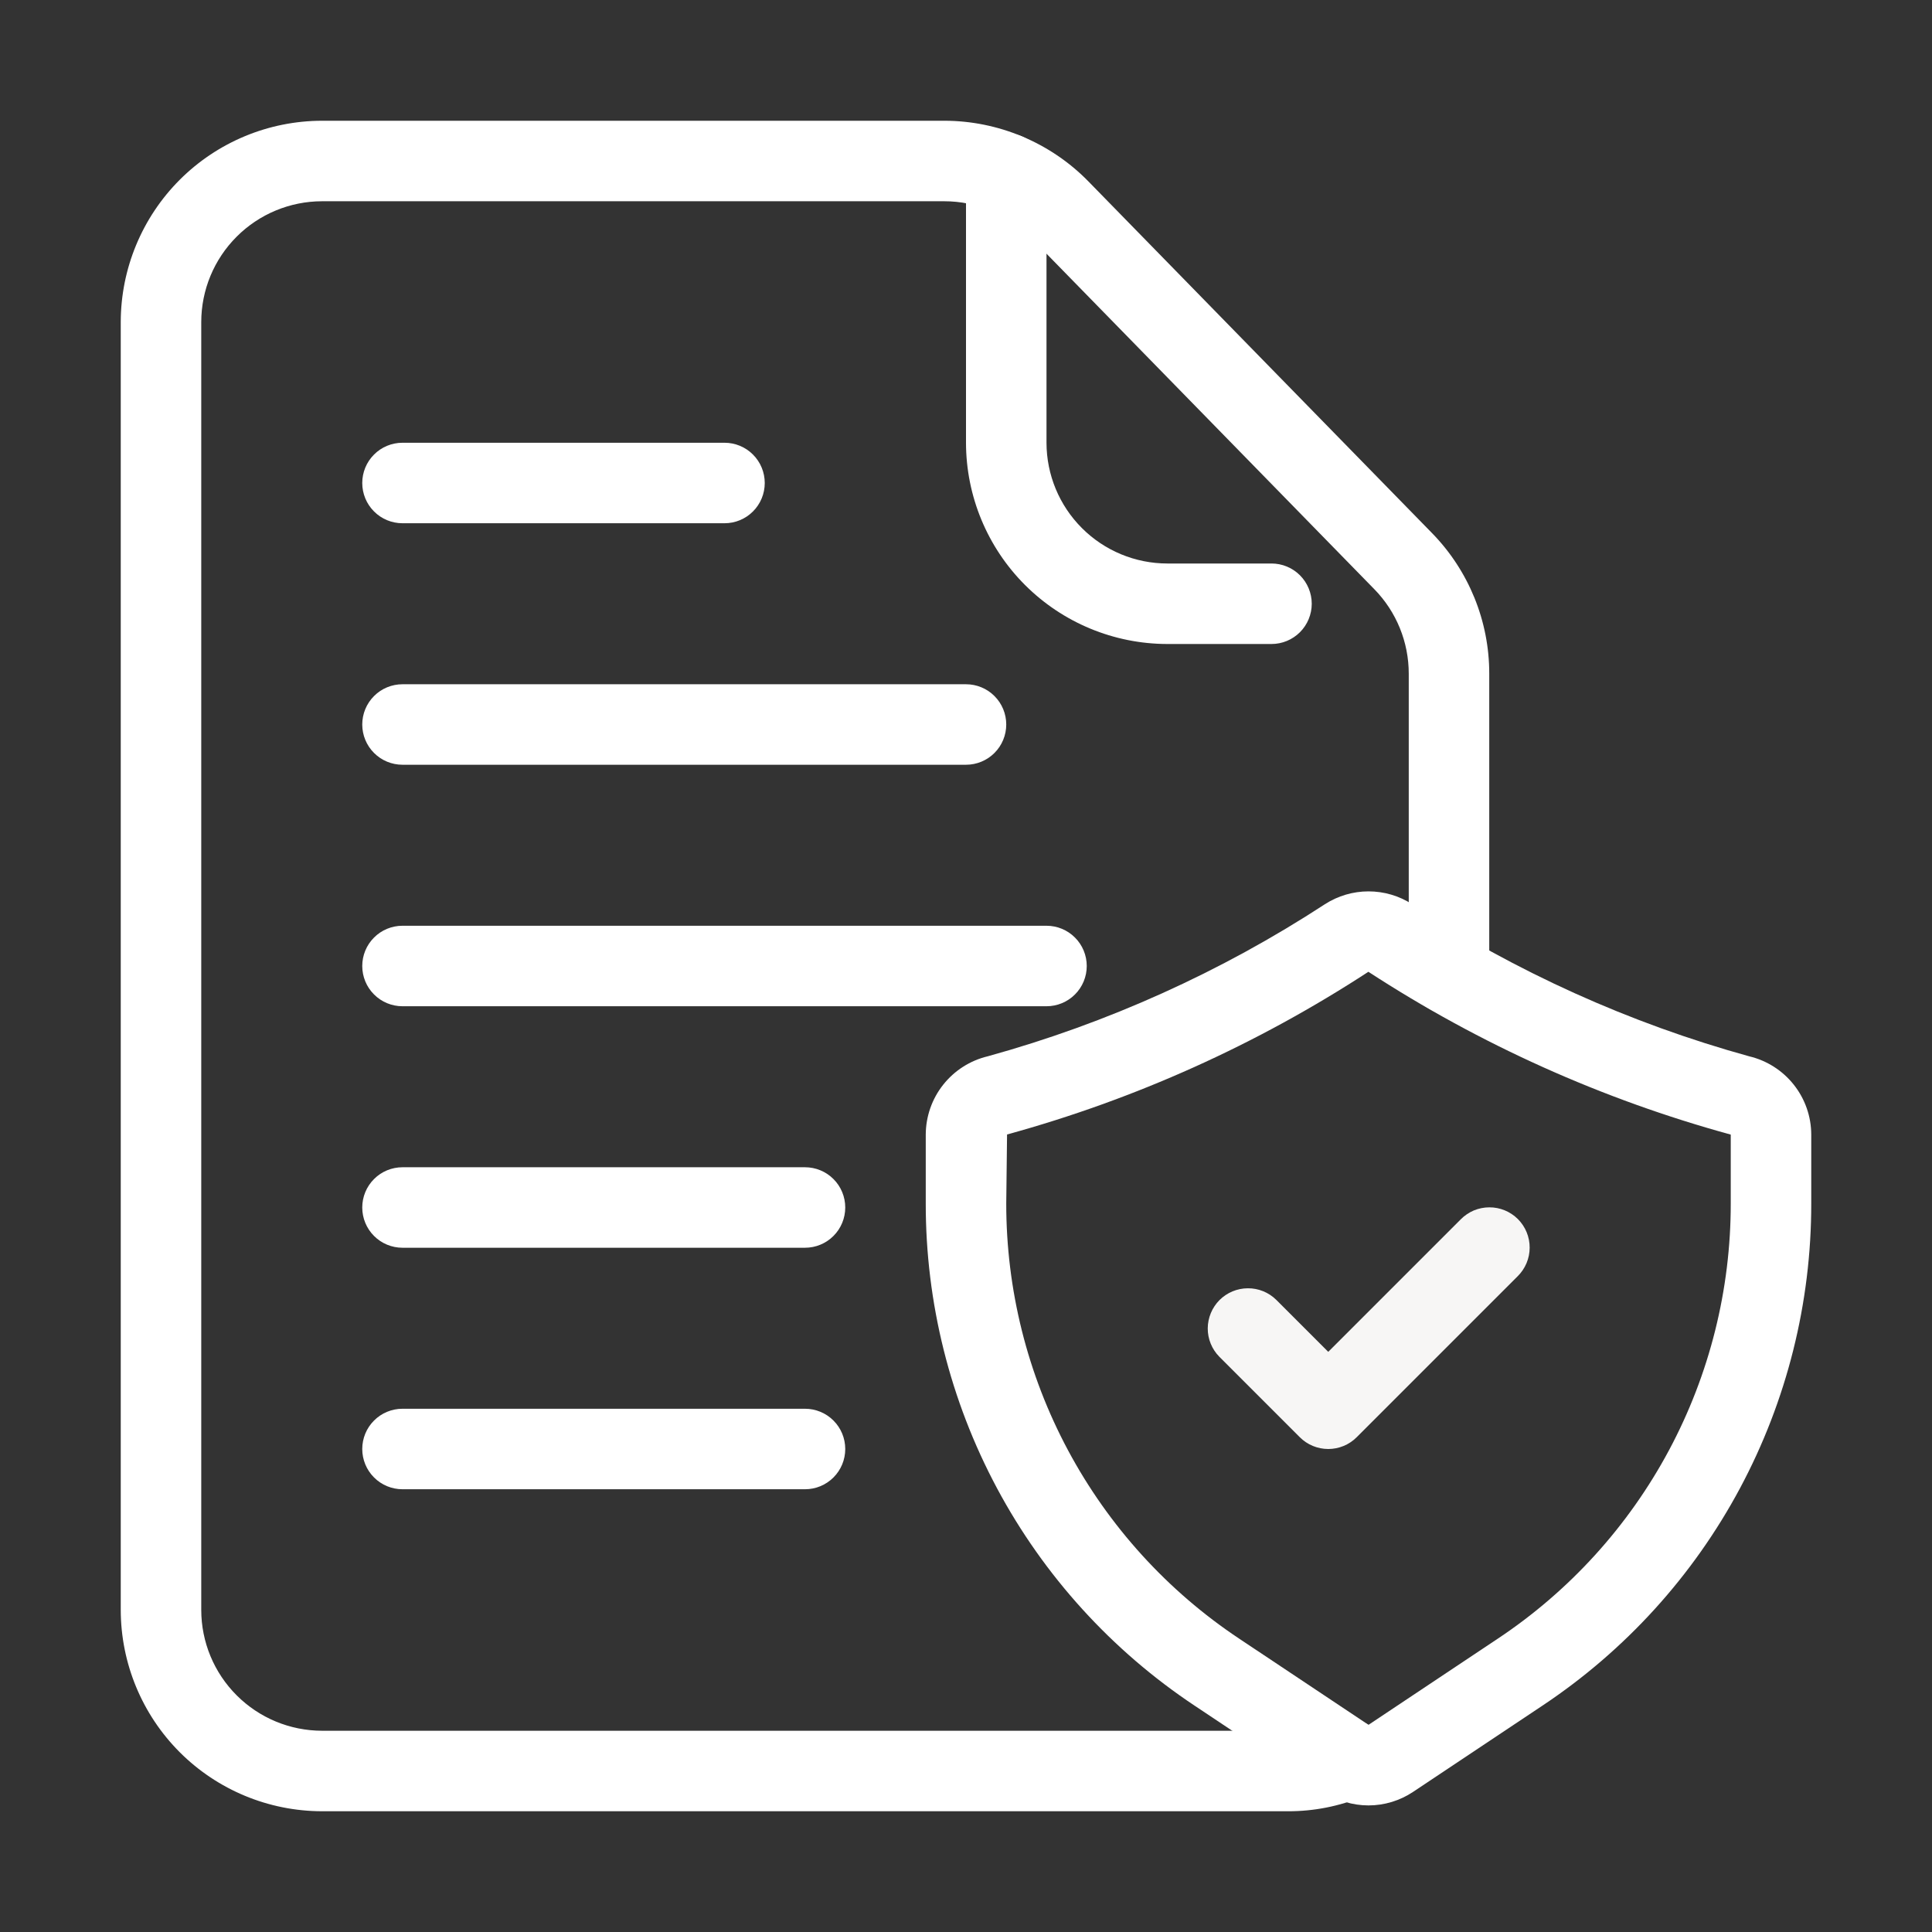 <svg width="48" height="48" viewBox="0 0 48 48" fill="none" xmlns="http://www.w3.org/2000/svg">
<rect x="0" y="0" width="48" height="48" fill="#333333" stroke="none"/>
<path d="M18 13H10C9.735 13 9.48 12.895 9.293 12.707C9.105 12.52 9 12.265 9 12C9 11.735 9.105 11.48 9.293 11.293C9.48 11.105 9.735 11 10 11H18C18.265 11 18.52 11.105 18.707 11.293C18.895 11.48 19 11.735 19 12C19 12.265 18.895 12.52 18.707 12.707C18.52 12.895 18.265 13 18 13ZM24 19H10C9.735 19 9.48 18.895 9.293 18.707C9.105 18.52 9 18.265 9 18C9 17.735 9.105 17.48 9.293 17.293C9.48 17.105 9.735 17 10 17H24C24.265 17 24.52 17.105 24.707 17.293C24.895 17.48 25 17.735 25 18C25 18.265 24.895 18.52 24.707 18.707C24.52 18.895 24.265 19 24 19ZM26 25H10C9.735 25 9.48 24.895 9.293 24.707C9.105 24.52 9 24.265 9 24C9 23.735 9.105 23.48 9.293 23.293C9.48 23.105 9.735 23 10 23H26C26.265 23 26.52 23.105 26.707 23.293C26.895 23.48 27 23.735 27 24C27 24.265 26.895 24.52 26.707 24.707C26.52 24.895 26.265 25 26 25ZM20 31H10C9.735 31 9.48 30.895 9.293 30.707C9.105 30.52 9 30.265 9 30C9 29.735 9.105 29.48 9.293 29.293C9.48 29.105 9.735 29 10 29H20C20.265 29 20.52 29.105 20.707 29.293C20.895 29.48 21 29.735 21 30C21 30.265 20.895 30.52 20.707 30.707C20.52 30.895 20.265 31 20 31ZM20 37H10C9.735 37 9.48 36.895 9.293 36.707C9.105 36.52 9 36.265 9 36C9 35.735 9.105 35.48 9.293 35.293C9.48 35.105 9.735 35 10 35H20C20.265 35 20.52 35.105 20.707 35.293C20.895 35.48 21 35.735 21 36C21 36.265 20.895 36.52 20.707 36.707C20.52 36.895 20.265 37 20 37Z" fill="white"/>
<path d="M33 36C32.869 36 32.739 35.974 32.617 35.924C32.496 35.874 32.386 35.8 32.293 35.707L30.293 33.707C30.108 33.519 30.005 33.266 30.006 33.002C30.008 32.738 30.113 32.486 30.299 32.299C30.486 32.113 30.738 32.008 31.002 32.007C31.265 32.005 31.519 32.108 31.707 32.293L33 33.586L36.293 30.293C36.386 30.199 36.496 30.125 36.617 30.073C36.739 30.023 36.87 29.996 37.001 29.996C37.133 29.995 37.264 30.021 37.386 30.071C37.508 30.121 37.618 30.195 37.712 30.288C37.805 30.382 37.879 30.492 37.929 30.614C37.979 30.736 38.005 30.867 38.004 30.999C38.004 31.131 37.977 31.261 37.926 31.383C37.875 31.504 37.801 31.614 37.707 31.707L33.707 35.707C33.614 35.8 33.504 35.874 33.383 35.924C33.261 35.974 33.131 36 33 36Z" fill="#F7F6F5"/>
<path d="M32 45H8C6.674 44.998 5.404 44.471 4.466 43.534C3.529 42.596 3.002 41.326 3 40V8C3.002 6.674 3.529 5.404 4.466 4.466C5.404 3.529 6.674 3.002 8 3H23.46C24.126 3 24.786 3.134 25.4 3.392C26.014 3.65 26.571 4.027 27.037 4.503L35.575 13.241C36.49 14.176 37.002 15.432 37 16.74V24.19C37 24.456 36.895 24.71 36.707 24.898C36.52 25.085 36.265 25.19 36 25.19C35.735 25.19 35.48 25.085 35.293 24.898C35.105 24.71 35 24.456 35 24.19V16.74C35.001 15.954 34.694 15.199 34.144 14.638L25.605 5.899C25.326 5.614 24.992 5.388 24.623 5.234C24.255 5.079 23.859 5 23.46 5H8C7.205 5.001 6.442 5.317 5.88 5.88C5.317 6.442 5.001 7.205 5 8V40C5.001 40.795 5.317 41.558 5.88 42.12C6.442 42.683 7.205 42.999 8 43H32C32.377 43.002 32.75 42.929 33.099 42.786C33.22 42.736 33.35 42.71 33.481 42.71C33.613 42.71 33.743 42.736 33.864 42.786C33.985 42.837 34.096 42.91 34.188 43.003C34.281 43.096 34.355 43.207 34.405 43.328C34.455 43.449 34.481 43.579 34.481 43.711C34.48 43.842 34.455 43.972 34.404 44.093C34.354 44.215 34.28 44.325 34.187 44.417C34.094 44.51 33.984 44.584 33.862 44.634C33.272 44.877 32.639 45.002 32 45Z" fill="white"/>
<path d="M31.59 16H29C27.674 15.998 26.404 15.471 25.466 14.534C24.529 13.597 24.002 12.326 24 11V4.31C24 4.044 24.105 3.79 24.293 3.602C24.48 3.415 24.735 3.31 25 3.31C25.265 3.31 25.52 3.415 25.707 3.602C25.895 3.79 26 4.044 26 4.31V11C26.001 11.795 26.317 12.558 26.88 13.12C27.442 13.683 28.205 13.999 29 14H31.59C31.855 14 32.109 14.105 32.297 14.293C32.484 14.48 32.59 14.735 32.59 15C32.59 15.265 32.484 15.52 32.297 15.707C32.109 15.895 31.855 16 31.59 16ZM34 44.855C33.605 44.855 33.218 44.737 32.89 44.517L29.68 42.377C27.623 41.009 25.937 39.154 24.771 36.976C23.606 34.798 22.997 32.366 23 29.896V28.189C23.002 27.738 23.154 27.302 23.434 26.949C23.714 26.596 24.104 26.347 24.542 26.243C27.512 25.422 30.337 24.148 32.917 22.465C33.24 22.257 33.616 22.146 34 22.146C34.384 22.146 34.76 22.256 35.083 22.464C37.664 24.147 40.489 25.423 43.459 26.244C43.897 26.348 44.287 26.597 44.566 26.949C44.846 27.302 44.999 27.738 45 28.189V29.896C45.003 32.366 44.394 34.799 43.229 36.976C42.063 39.154 40.377 41.009 38.32 42.377L35.109 44.518C34.781 44.737 34.395 44.855 34 44.855ZM33.997 24.144C31.232 25.948 28.203 27.312 25.02 28.186L25 29.896C24.998 32.037 25.525 34.145 26.535 36.032C27.545 37.919 29.007 39.528 30.789 40.713L34 42.853L37.211 40.713C38.993 39.528 40.455 37.919 41.465 36.032C42.475 34.145 43.002 32.037 43 29.896V28.189C39.809 27.314 36.772 25.951 33.999 24.145L33.997 24.144Z" fill="white"/>
</svg>
